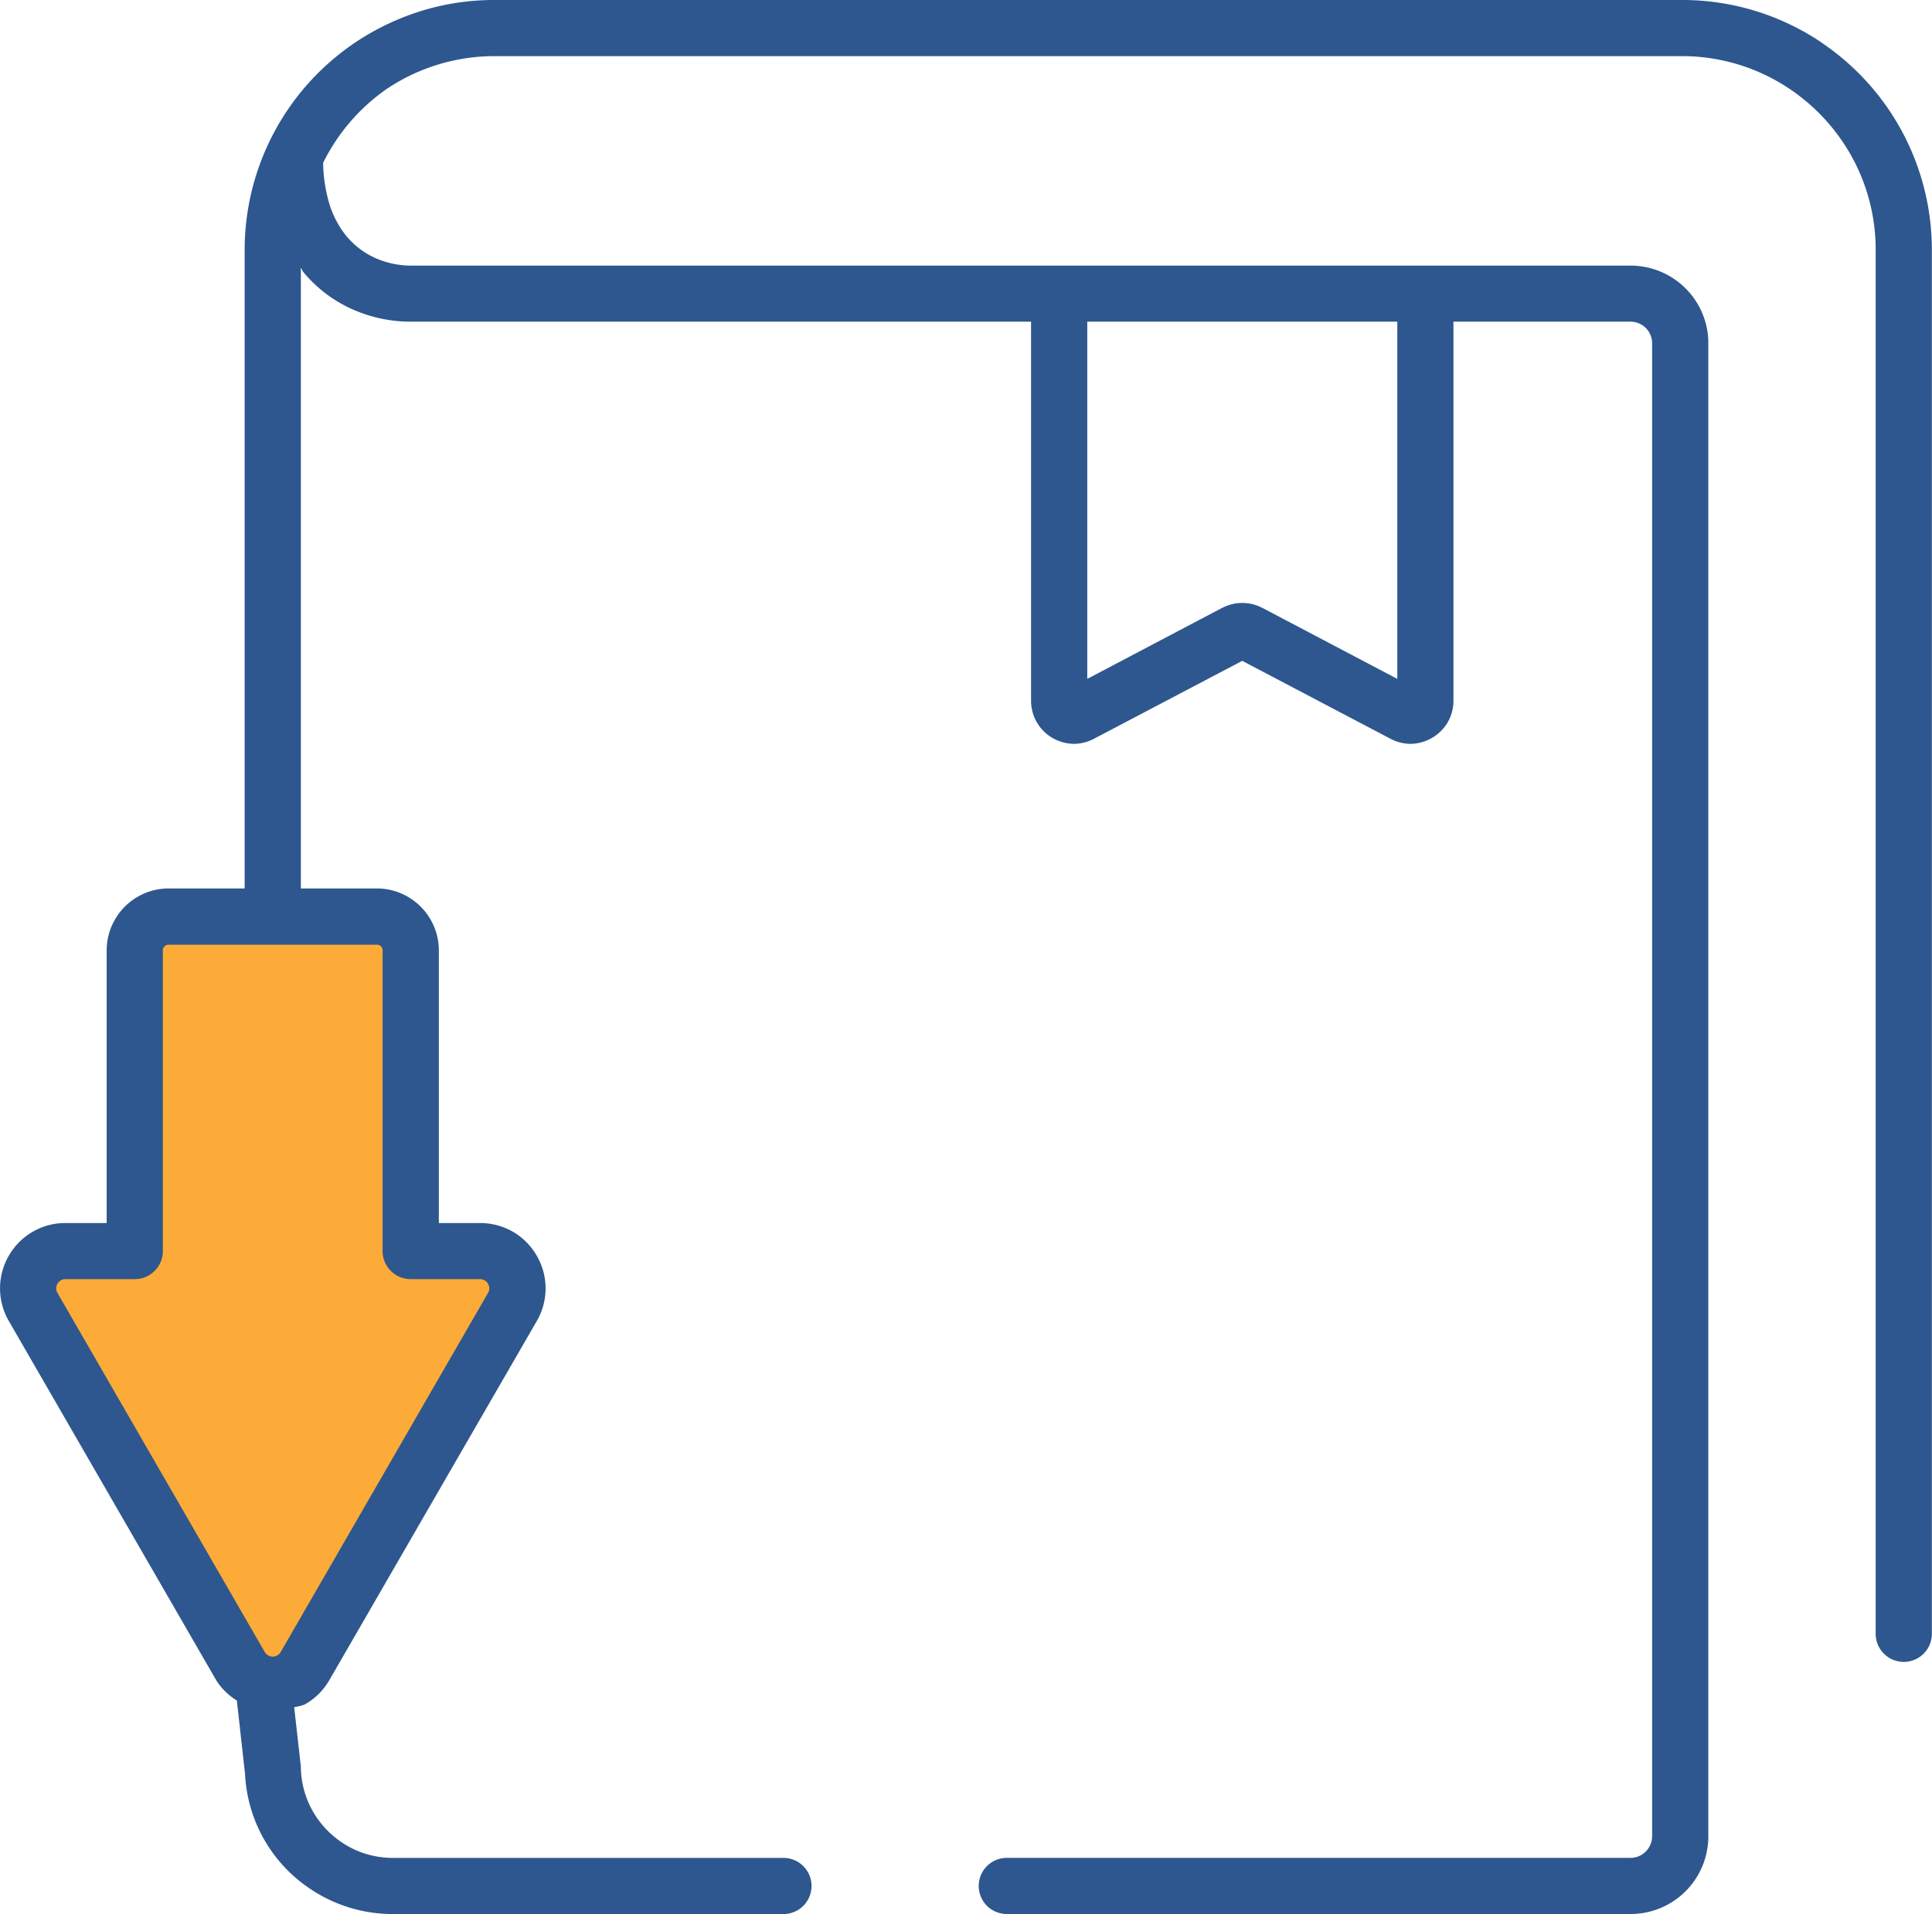 <svg id="icon_descarregar" xmlns="http://www.w3.org/2000/svg" xmlns:xlink="http://www.w3.org/1999/xlink" width="112.302" height="111.271" viewBox="0 0 112.302 111.271">
  <defs>
    <clipPath id="clip-path">
      <rect id="Retângulo_7770" data-name="Retângulo 7770" width="112.302" height="111.271" fill="none"/>
    </clipPath>
  </defs>
  <g id="Grupo_18349" data-name="Grupo 18349" clip-path="url(#clip-path)">
    <path id="Caminho_1336" data-name="Caminho 1336" d="M17.536,213.079a2.171,2.171,0,0,0,3.76,0l12.045-20.864a2.17,2.17,0,0,0-1.878-3.258H27.435V171.474a1.964,1.964,0,0,0-1.96-1.96H13.353a1.966,1.966,0,0,0-1.96,1.96v17.483H7.368a2.17,2.17,0,0,0-1.88,3.258Z" transform="translate(-3.561 -116.23)" fill="#fdab38"/>
    <path id="Caminho_1337" data-name="Caminho 1337" d="M105.893,2.479A14.475,14.475,0,0,0,97.763,0h-69A14.3,14.3,0,0,0,23.1,1.145a14.539,14.539,0,0,0-8.879,13.389V51.649H9.792A3.608,3.608,0,0,0,6.2,55.243V71.1H3.806a3.777,3.777,0,0,0-3.19,1.731,3.787,3.787,0,0,0-.1,3.971L12.559,97.663v.005a3.736,3.736,0,0,0,1.209,1.191l.463,4.16h.008a8.525,8.525,0,0,0,3.844,6.822,8.57,8.57,0,0,0,4.755,1.43H45.5a1.632,1.632,0,1,0,0-3.263H22.839a5.377,5.377,0,0,1-2.054-.407,5.441,5.441,0,0,1-2.339-1.889,5.307,5.307,0,0,1-.957-2.918l-.007-.143L17.1,99.246a3.6,3.6,0,0,0,.605-.153,3.788,3.788,0,0,0,1.444-1.43L31.2,76.8a3.762,3.762,0,0,0,.229-3.334,3.842,3.842,0,0,0-1.34-1.685,3.766,3.766,0,0,0-1.015-.5A3.871,3.871,0,0,0,27.9,71.1H25.509V55.243a3.608,3.608,0,0,0-3.594-3.594H17.488V15.564c.054.067.084.183.138.244h0a7.828,7.828,0,0,0,2.828,2.158A8.3,8.3,0,0,0,23.9,18.7H59.933V40.734a2.5,2.5,0,0,0,1.135,2.1,2.573,2.573,0,0,0,1.367.409,2.509,2.509,0,0,0,1.163-.3h0l8.61-4.525,8.609,4.525a2.53,2.53,0,0,0,1.166.3,2.55,2.55,0,0,0,2.053-1.075,2.333,2.333,0,0,0,.33-.666,2.5,2.5,0,0,0,.12-.764V18.7H94.779a1.268,1.268,0,0,1,.488.1,1.251,1.251,0,0,1,.766,1.16v86.789a1.186,1.186,0,0,1-.1.484,1.255,1.255,0,0,1-1.158.773H58.563a1.632,1.632,0,1,0,0,3.263H94.779a4.515,4.515,0,0,0,4.521-4.521V19.962a4.468,4.468,0,0,0-.354-1.762,4.528,4.528,0,0,0-4.167-2.759H23.9a5.116,5.116,0,0,1-2.1-.448,4.683,4.683,0,0,1-1.659-1.263,5.544,5.544,0,0,1-.957-1.751,8.787,8.787,0,0,1-.4-2.516,11.369,11.369,0,0,1,3.67-4.276,11.242,11.242,0,0,1,6.3-1.924h69a11.235,11.235,0,0,1,4.389.885,11.361,11.361,0,0,1,4.961,4.088,11.185,11.185,0,0,1,1.924,6.3V94.98a1.633,1.633,0,1,0,3.266,0V14.535a14.526,14.526,0,0,0-6.41-12.055M73.378,35.342a2.5,2.5,0,0,0-2.336,0l0-.005L63.2,39.466V18.7H81.221V39.466l-7.846-4.129Zm-51.341,19.6a.366.366,0,0,1,.15.122.319.319,0,0,1,.053.178V72.727a1.632,1.632,0,0,0,1.635,1.634H27.9a.46.46,0,0,1,.219.047.488.488,0,0,1,.229.193.576.576,0,0,1,.092.3.485.485,0,0,1-.074.265h0L16.319,96.034a.543.543,0,0,1-.2.2.535.535,0,0,1-.733-.2L3.342,75.166a.5.5,0,0,1-.035-.464.56.56,0,0,1,.194-.249.594.594,0,0,1,.135-.066.517.517,0,0,1,.171-.026H7.832a1.632,1.632,0,0,0,1.634-1.634V55.243a.326.326,0,0,1,.023-.121.365.365,0,0,1,.125-.148.316.316,0,0,1,.177-.055H21.915a.326.326,0,0,1,.123.025" transform="translate(0 0)" fill="#2d578e"/>
    <path id="Caminho_1338" data-name="Caminho 1338" d="M99.244,244.326" transform="translate(-68.048 -167.526)" fill="#34456b"/>
    <path id="Caminho_1339" data-name="Caminho 1339" d="M60.919,310.7h0Z" transform="translate(-41.768 -213.037)" fill="#34456b"/>
  </g>
</svg>

